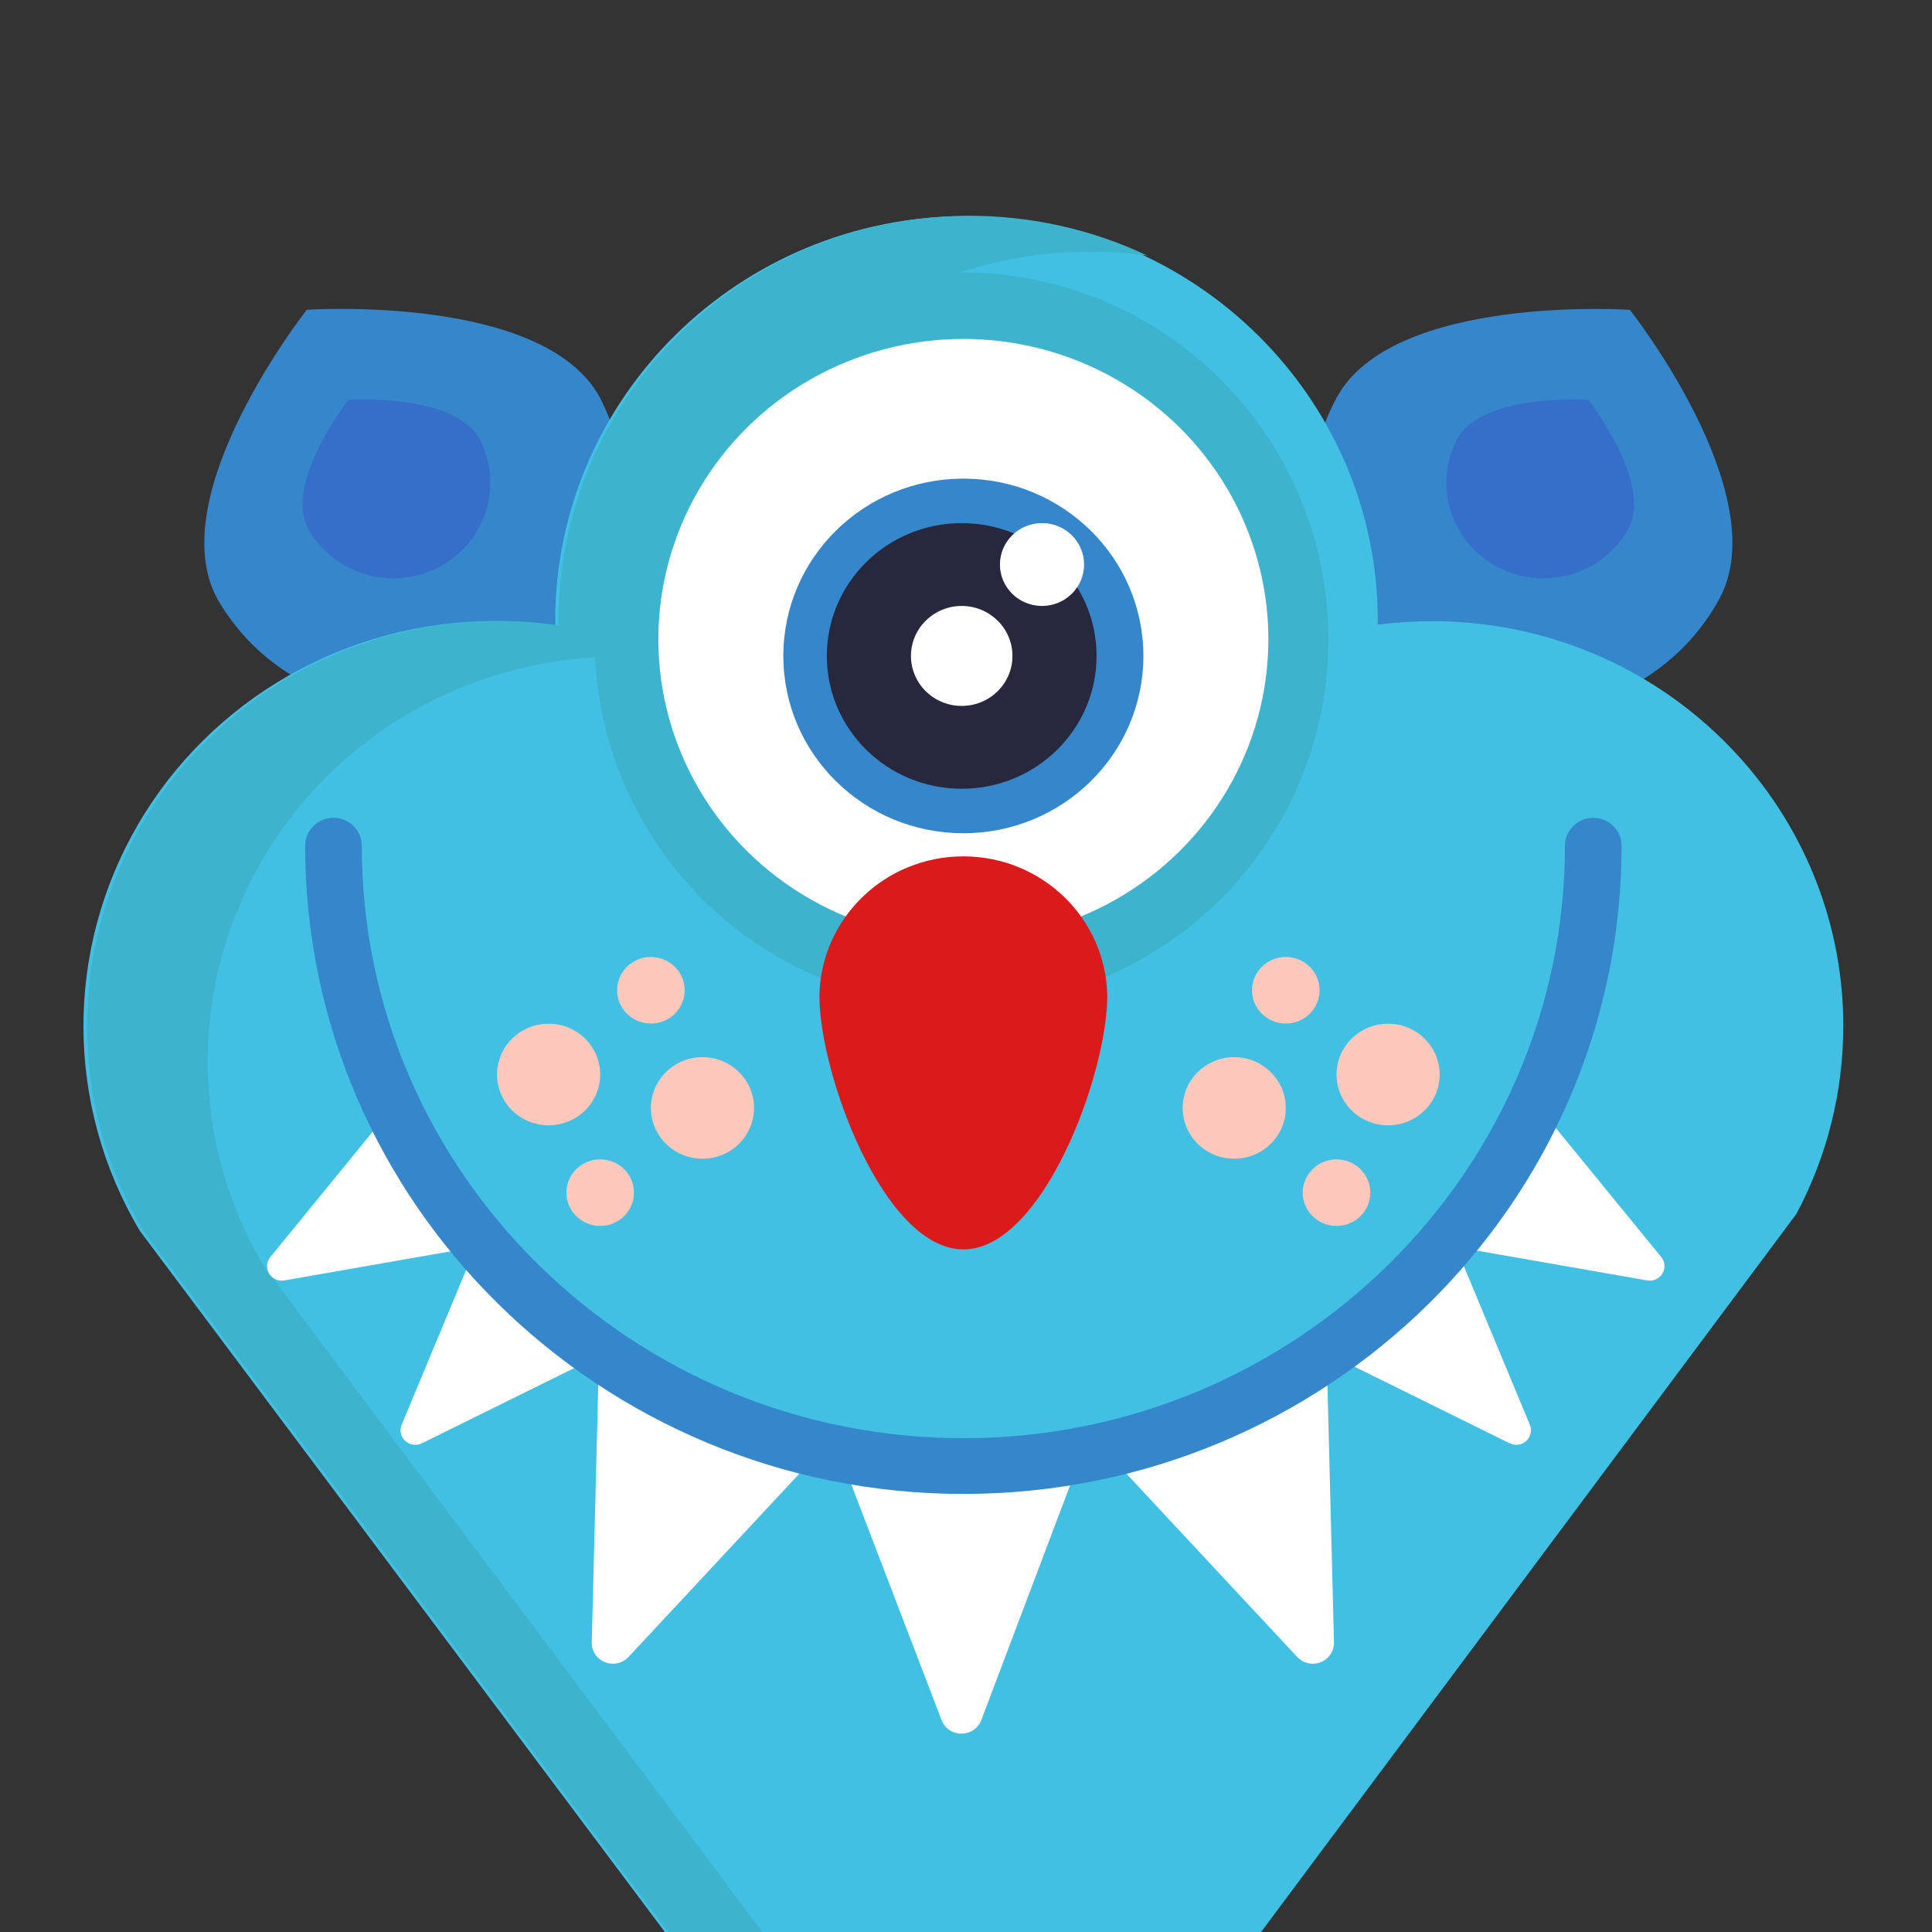 <?xml version="1.0" encoding="UTF-8"?><svg id="Layer_1" xmlns="http://www.w3.org/2000/svg" viewBox="0 0 160 160"><rect x="0" y="0" width="160" height="160" fill="#333333" stroke="none"/><defs><style>.cls-1{fill:#db1b1b;}.cls-2{fill:#fcc8bc;}.cls-3{fill:#366fca;}.cls-4{fill:#41c0e3;}.cls-5{fill:#fff;}.cls-6{fill:#3eb3ce;}.cls-7{fill:#3586cb;}.cls-8{fill:#27273d;}</style></defs><g id="Avatars"><g id="Artboard"><g id="Monsters"><g id="_50-Monsters-Avatar-Icons_27"><g id="Icons"><path id="Path" class="cls-7" d="M49.687,32.932c4.397,8.586,1.026,19.058-7.591,23.581-8.616,4.523-19.323,1.441-24.109-6.94-4.656-8.611,7.419-23.917,7.419-23.917,0,0,19.631-1.336,24.281,7.276Z"/><path id="Path-2" class="cls-3" d="M39.725,36.376c1.997,3.847.493,8.561-3.379,10.591-3.873,2.03-8.683.627-10.808-3.152-2.084-3.847,3.319-10.695,3.319-10.695,0,0,8.784-.597,10.869,3.256Z"/><path id="Path-3" class="cls-7" d="M110.694,32.932c-3.018,5.578-2.786,12.318.61,17.682,3.396,5.363,9.439,8.535,15.853,8.321,6.414-.215,12.225-3.783,15.243-9.361,4.659-8.618-7.419-23.914-7.419-23.914,0,0-19.631-1.339-24.287,7.273Z"/><path id="Path-4" class="cls-3" d="M120.662,36.376c-1.997,3.847-.493,8.561,3.379,10.591,3.873,2.03,8.683.627,10.808-3.152,2.084-3.853-3.319-10.701-3.319-10.701,0,0-8.784-.591-10.869,3.262Z"/><path id="Path-5" class="cls-4" d="M152.65,84.979c.006,5.416-1.324,10.752-3.878,15.548l-50.197,67.337c-9.302,2.166-18.92,2.687-28.406,1.539-3.025-.363-6.026-.898-8.987-1.603-.116-.025-.231-.052-.344-.083L11.581,101.934c-6.17-10.374-6.231-23.207-.16-33.638,6.071-10.431,17.346-16.864,29.554-16.864h.169c1.618.006,3.234.126,4.834.357v-.345c0-18.527,15.25-33.547,34.062-33.547h.144c18.76.068,33.929,15.07,33.919,33.547v.289c1.489-.193,2.989-.29,4.491-.289,18.812,0,34.062,15.019,34.062,33.547l-.006-.012Z"/><path id="Path-6" class="cls-6" d="M95,21.16l-.387-.049c-1.426-.182-2.862-.272-4.3-.271-18.812,0-34.062,15.019-34.062,33.547v.363c-.558-.08-1.121-.148-1.688-.203-1.091-.105-2.188-.16-3.316-.16-.744,0-1.484.025-2.216.074-1.28.077-2.554.227-3.816.449h0c-10.953,1.945-20.25,9.038-24.901,18.996-4.651,9.958-4.068,21.526,1.56,30.982l.384.514h0l.241.308,47.669,63.699c-3.025-.363-6.026-.898-8.987-1.603L11.875,101.934c-6.158-10.357-6.229-23.165-.186-33.588,6.043-10.423,17.28-16.871,29.467-16.911h.094c1.578-.005,3.155.098,4.719.308.097,0,.191.025.284.037v-.36c-0-18.473,15.165-33.47,33.922-33.547h.137c5.084-.003,10.104,1.12,14.688,3.287Z"/><circle id="Oval" class="cls-6" cx="79.629" cy="52.944" r="30.394"/><ellipse id="Oval-2" class="cls-5" cx="79.781" cy="52.946" rx="25.259" ry="24.877"/><ellipse id="Oval-3" class="cls-7" cx="79.781" cy="54.322" rx="14.909" ry="14.684"/><ellipse id="Oval-4" class="cls-8" cx="79.644" cy="54.322" rx="11.169" ry="11"/><ellipse id="Oval-5" class="cls-5" cx="86.294" cy="46.751" rx="3.484" ry="3.432"/><ellipse id="Oval-6" class="cls-5" cx="79.644" cy="54.322" rx="4.203" ry="4.139"/><path id="Path-7" class="cls-5" d="M69.725,120.911l8.253,21.544c.258.674.912,1.121,1.644,1.121s1.386-.446,1.644-1.121l8.147-21.544h-19.688Z"/><path id="Path-8" class="cls-5" d="M91.619,120.262l15.809,16.958c.494.533,1.272.707,1.951.436s1.116-.928,1.096-1.649l-.584-22.972-18.272,7.226Z"/><path id="Path-9" class="cls-5" d="M67.859,120.262l-15.806,16.958c-.494.533-1.272.707-1.951.436s-1.116-.928-1.096-1.649l.584-22.972,18.269,7.226Z"/><path id="Path-10" class="cls-5" d="M49.484,112.346l-14.541,7.18c-.457.227-1.009.15-1.384-.193s-.492-.881-.294-1.346l6.159-14.791,10.059,9.15Z"/><path id="Path-11" class="cls-5" d="M39.559,103.239l-16.009,2.801c-.501.09-1.007-.137-1.266-.569-.26-.432-.22-.977.101-1.367l10.172-12.458,7.003,11.594Z"/><path id="Path-12" class="cls-5" d="M110.475,112.346l14.544,7.18c.457.225,1.007.147,1.381-.196.373-.343.491-.879.294-1.343l-6.156-14.791-10.062,9.15Z"/><path id="Path-13" class="cls-5" d="M120.4,103.239l16.013,2.801c.5.086,1.002-.141,1.261-.572.259-.43.221-.973-.096-1.364l-10.175-12.458-7.003,11.594Z"/><path id="Path-14" class="cls-7" d="M79.781,123.721c-30.056,0-54.509-24.083-54.509-53.684,0-1.275,1.049-2.308,2.344-2.308s2.344,1.033,2.344,2.308c0,27.056,22.35,49.068,49.822,49.068s49.822-22.012,49.822-49.068c0-1.275,1.049-2.308,2.344-2.308s2.344,1.033,2.344,2.308c0,29.601-24.453,53.684-54.509,53.684Z"/><ellipse id="Oval-7" class="cls-2" cx="53.903" cy="82.009" rx="2.8" ry="2.758"/><ellipse id="Oval-8" class="cls-2" cx="49.703" cy="98.77" rx="2.8" ry="2.758"/><ellipse id="Oval-9" class="cls-2" cx="45.434" cy="88.986" rx="4.272" ry="4.207"/><ellipse id="Oval-10" class="cls-2" cx="58.175" cy="91.756" rx="4.272" ry="4.207"/><ellipse id="Oval-11" class="cls-2" cx="106.484" cy="82.009" rx="2.8" ry="2.758"/><ellipse id="Oval-12" class="cls-2" cx="110.684" cy="98.77" rx="2.8" ry="2.758"/><ellipse id="Oval-13" class="cls-2" cx="114.956" cy="88.986" rx="4.272" ry="4.207"/><ellipse id="Oval-14" class="cls-2" cx="102.212" cy="91.756" rx="4.272" ry="4.207"/><path id="Path-15" class="cls-1" d="M67.859,82.471c0,6.485,5.337,20.999,11.922,20.999s11.919-14.514,11.919-20.999c-.105-6.41-5.411-11.551-11.92-11.551s-11.815,5.142-11.92,11.551h0Z"/></g></g></g></g></g></svg>